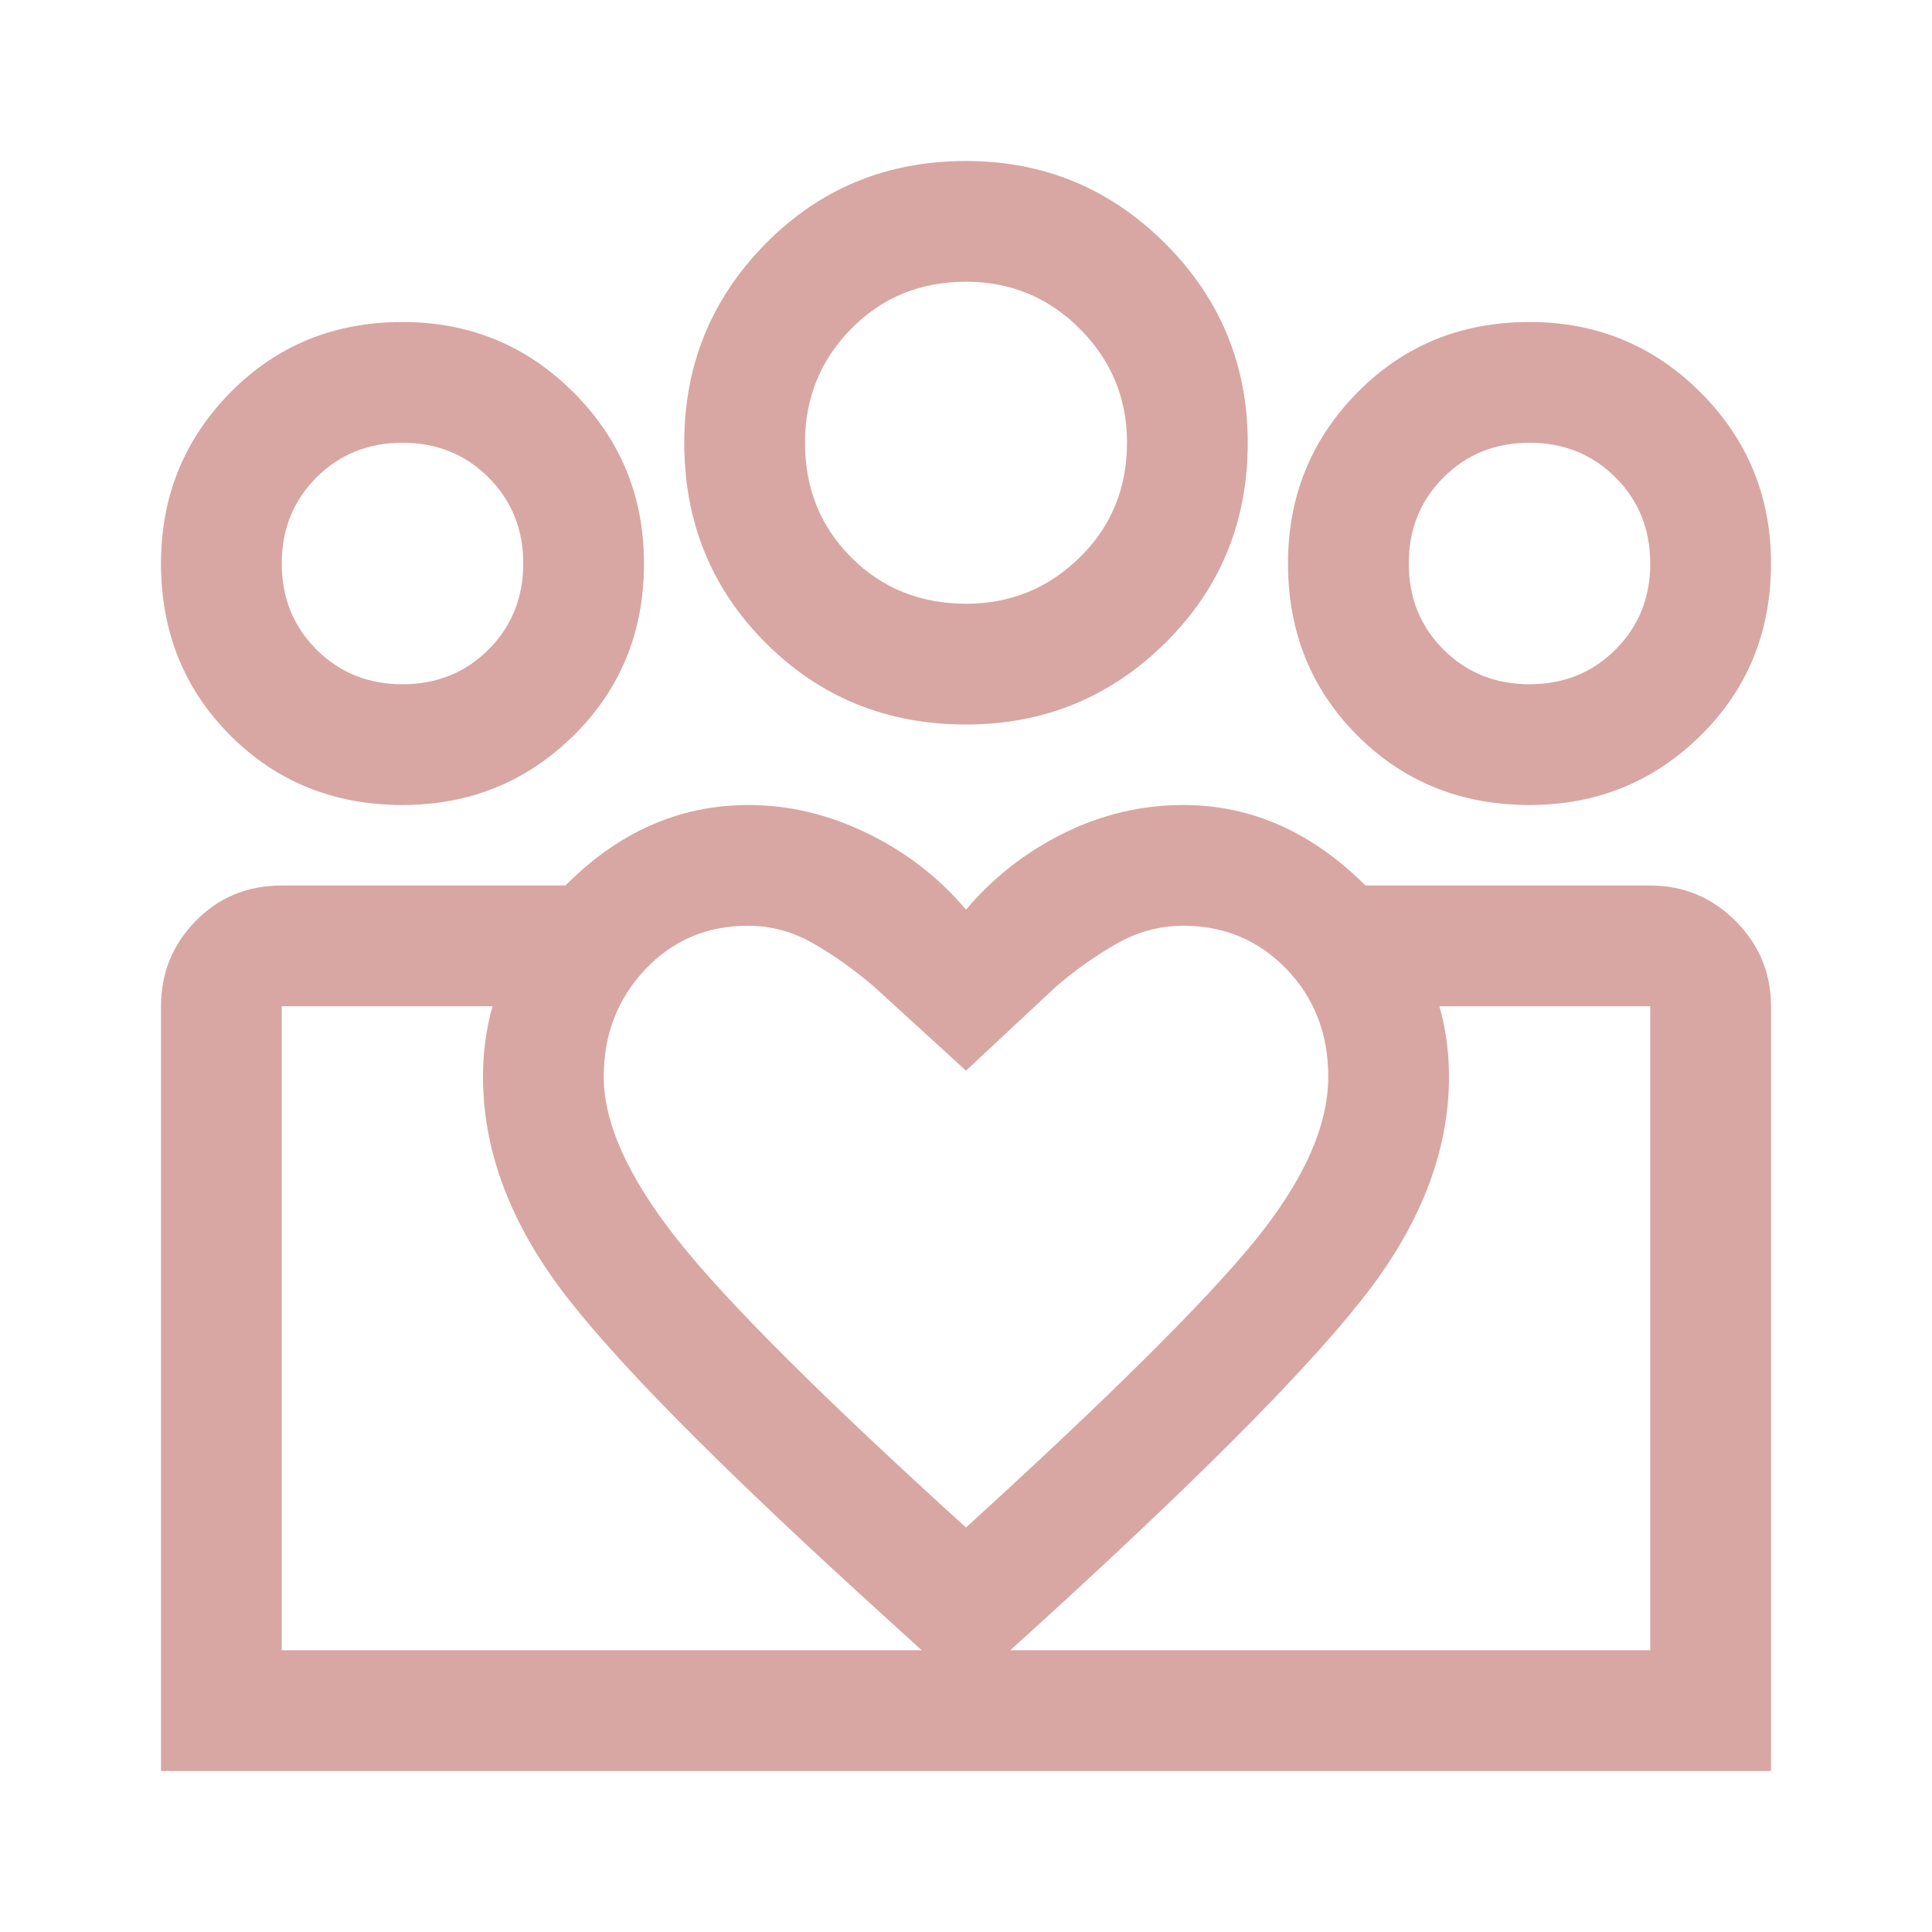 <svg xmlns="http://www.w3.org/2000/svg" height="48px" viewBox="0 -960 960 960" width="48px" fill="#D8A7A3"><path d="M140-140v-320 320Zm680 0v-320 320Zm-60-480q25.5 0 42.75-17.25T820-680q0-25.5-17.25-42.75T760-740q-25.5 0-42.75 17.25T700-680q0 25.5 17.25 42.75T760-620Zm0 60q-51 0-85.5-34.5T640-680q0-50 34.5-85t85.5-35q50 0 85 35t35 85q0 51-35 85.5T760-560ZM480.16-660q32.84 0 56.34-23t23.5-57.16q0-32.84-23.33-56.34Q513.33-820 480-820q-34 0-57 23.33-23 23.34-23 56.67 0 34 23 57t57.16 23Zm-.16 60q-59 0-99.5-40.5T340-740q0-58 40.5-99t99.5-41q58 0 99 41t41 99q0 59-41 99.5T480-600ZM300-425q0 34.64 36.5 80.82Q373-298 480-201q105.75-96.33 142.88-141.67Q660-388 660-425q0-32-20.77-53.5T588-500q-17.59 0-33.29 9Q539-482 525-470l-45 42-46-42q-14-12-29.5-21t-32.83-9q-30.67 0-51.17 21.82T300-425Zm-60 0q0-53 40-94t92-41q30 0 58.87 14 28.88 14 49.14 38 20.26-24 48.62-38Q557-560 588-560q51 0 91.5 41t40.5 94q0 53-38.5 104.5T524-160l-44 40-44-40Q315-270 277.5-321T240-425Zm-40-195q25.5 0 42.75-17.25T260-680q0-25.5-17.25-42.75T200-740q-25.5 0-42.75 17.25T140-680q0 25.5 17.25 42.75T200-620ZM483-80v-60h337v-320H678v-60h142q24.75 0 42.38 17.62Q880-484.75 880-460v380H483Zm-343-60h343v60H80v-380q0-24.75 17.25-42.38Q114.5-520 140-520h141v60H140v320Zm60-420q-51 0-85.5-34.5T80-680q0-50 34.5-85t85.5-35q50 0 85 35t35 85q0 51-35 85.5T200-560Zm280-180Zm-280 60Zm560 0Z"/></svg>
